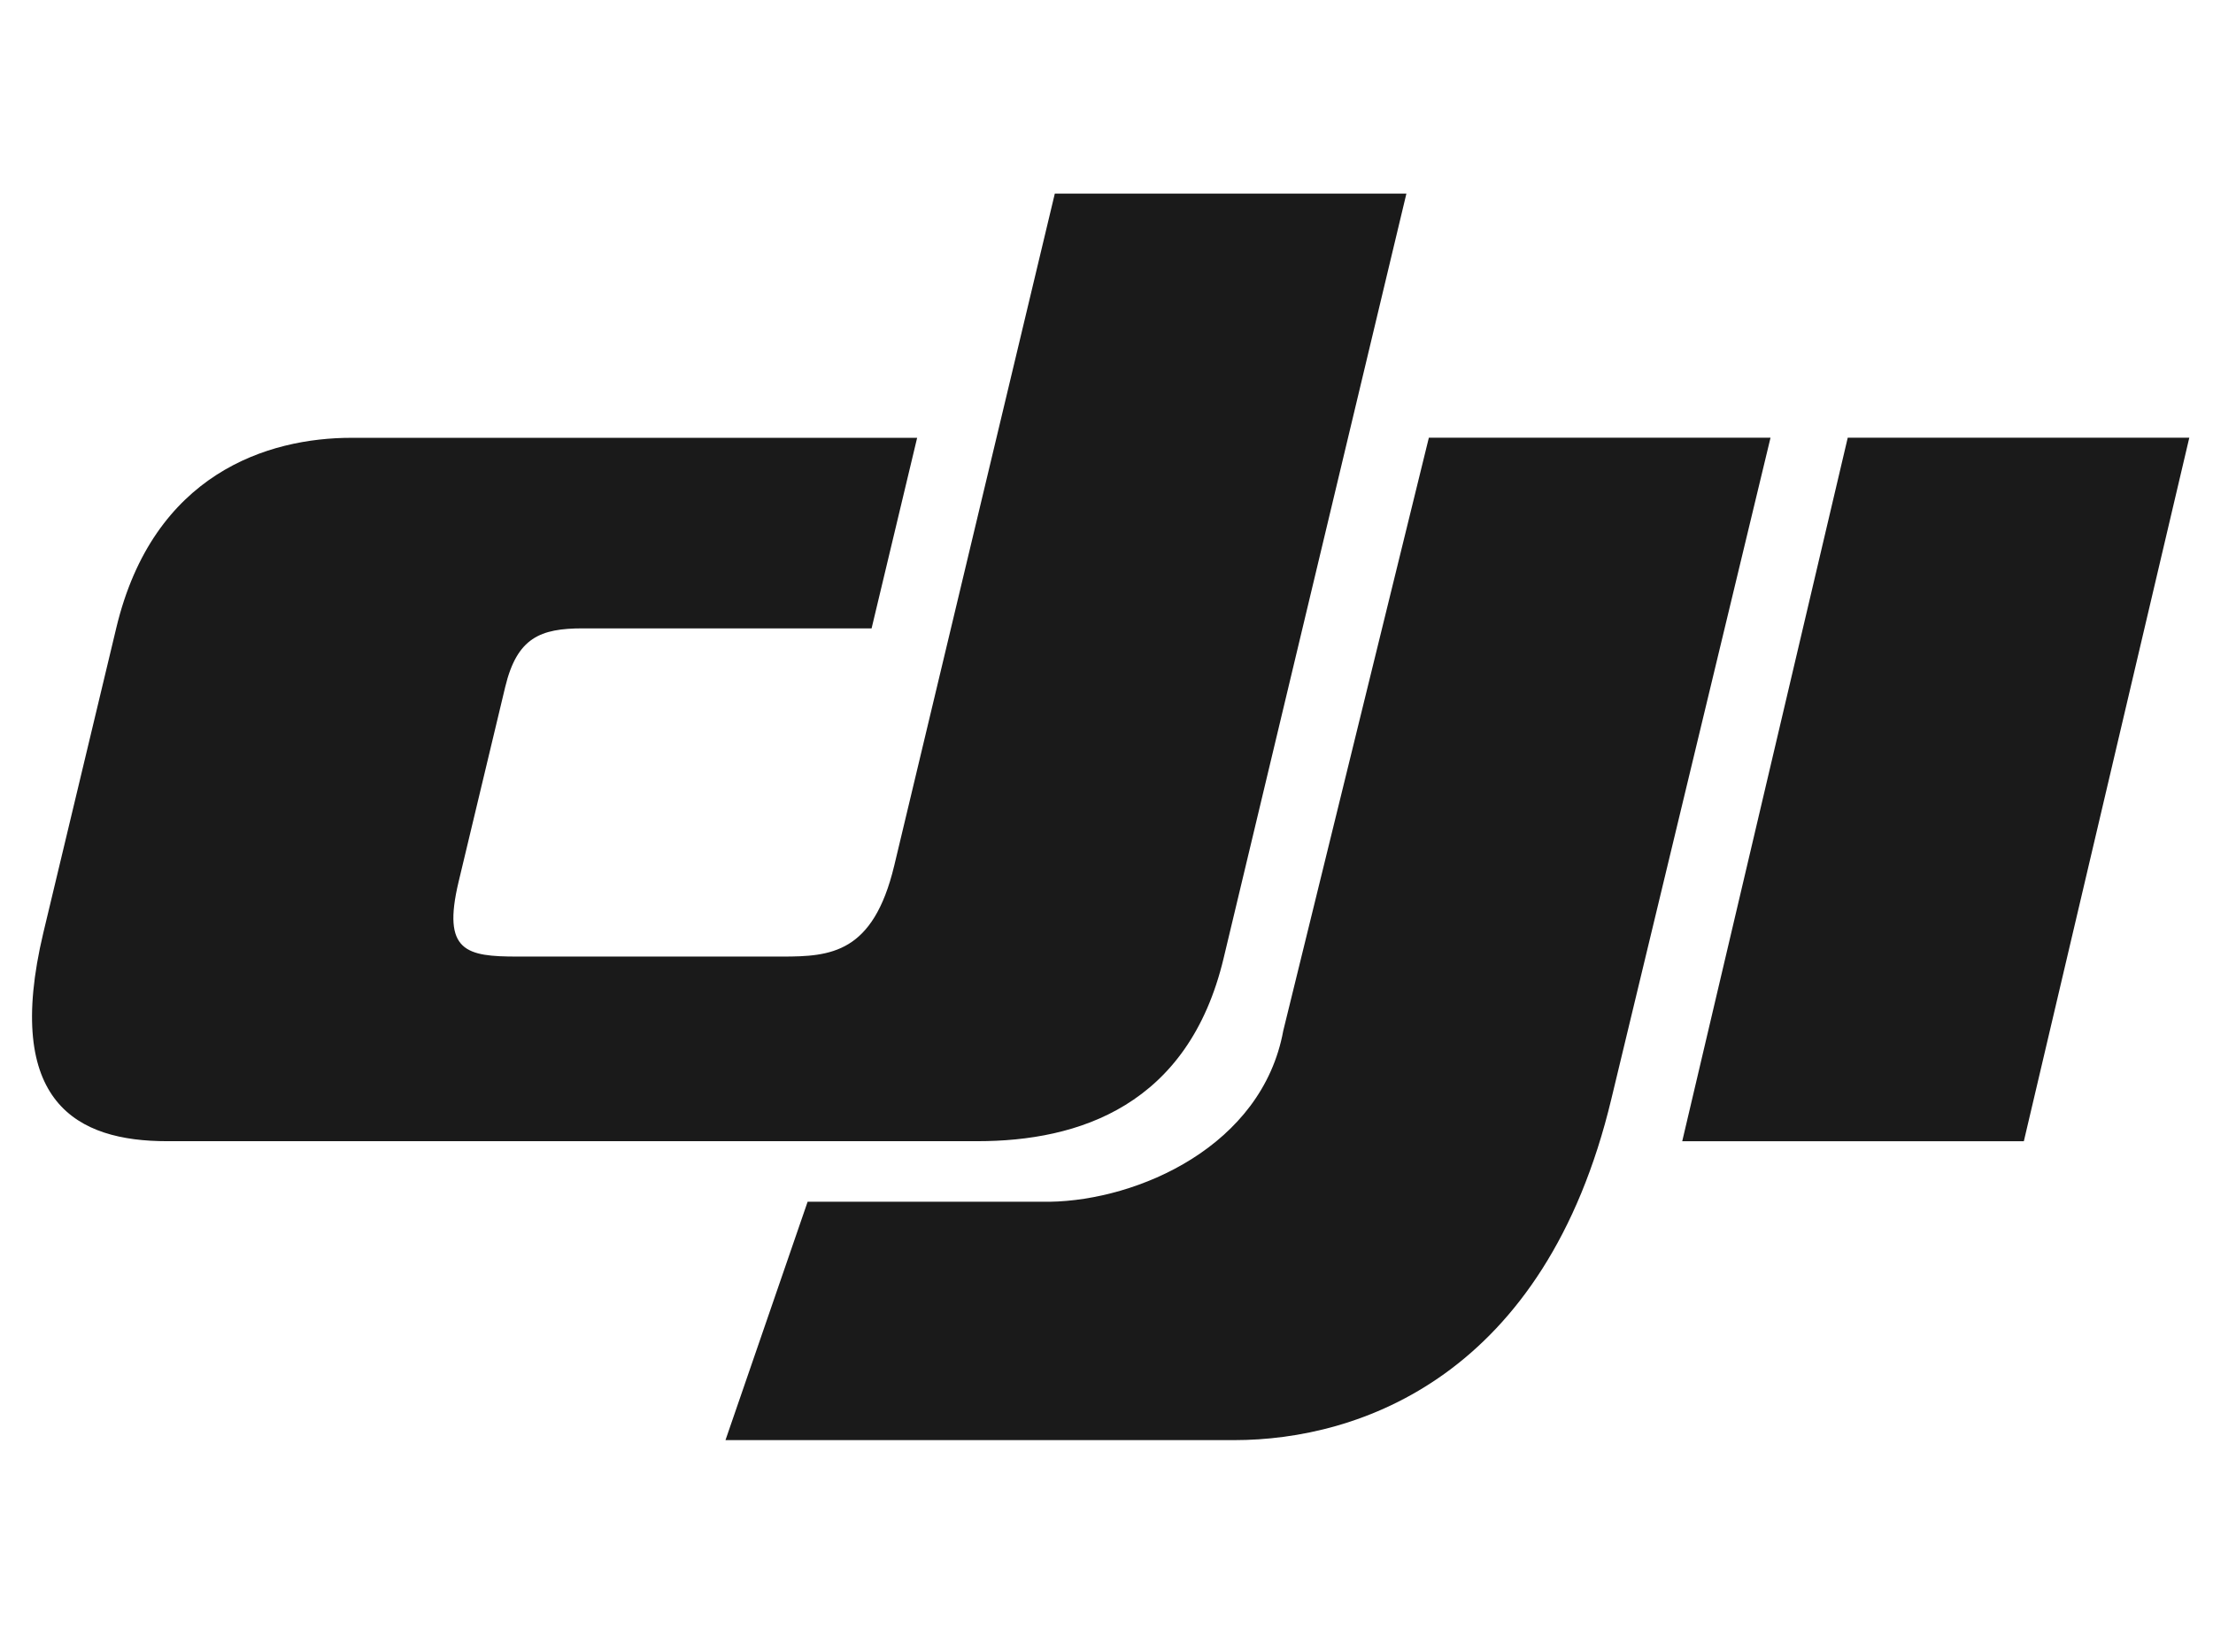 <?xml version="1.0" encoding="UTF-8" standalone="no"?>
<svg
   height="26.867mm"
   width="36mm"
   version="1.1"
   viewBox="0 0 127.559 95.199"
   id="svg34"
   sodipodi:docname="dji.svg"
   inkscape:version="1.2.2 (732a01da63, 2022-12-09, custom)"
   xmlns:inkscape="http://www.inkscape.org/namespaces/inkscape"
   xmlns:sodipodi="http://sodipodi.sourceforge.net/DTD/sodipodi-0.dtd"
   xmlns="http://www.w3.org/2000/svg"
   xmlns:svg="http://www.w3.org/2000/svg">
  <defs
     id="defs38" />
  <sodipodi:namedview
     id="namedview36"
     pagecolor="#ffffff"
     bordercolor="#000000"
     borderopacity="0.25"
     inkscape:showpageshadow="2"
     inkscape:pageopacity="0.0"
     inkscape:pagecheckerboard="0"
     inkscape:deskcolor="#d1d1d1"
     inkscape:document-units="mm"
     showgrid="false"
     inkscape:zoom="2.0295602"
     inkscape:cx="44.098224"
     inkscape:cy="84.008348"
     inkscape:window-width="1516"
     inkscape:window-height="752"
     inkscape:window-x="125"
     inkscape:window-y="114"
     inkscape:window-maximized="0"
     inkscape:current-layer="svg34" />
  <g
     transform="matrix(0.755,0,0,0.755,-41.624,-672.843)"
     id="g32"
     style="fill:#1a1a1a">
    <g
       fill="#0971ce"
       transform="matrix(0.549,0,0,0.549,-45.604,584.42)"
       id="g30"
       style="fill:#1a1a1a">
      <g
         transform="matrix(7.117,0,0,-7.117,407.57,711.56)"
         id="g20"
         style="fill:#1a1a1a">
        <path
           d="M 0,0 3.11,12.918 H -3.566 L -6.411,1.332 c -0.413,-2.258 -2.84,-3.315 -4.563,-3.342 h -4.731 l -1.605,-4.657 h 9.941 c 2.452,0 6.074,1.255 7.369,6.667"
           fill="#0971ce"
           id="path18"
           style="fill:#1a1a1a" />
      </g>
      <g
         transform="matrix(7.117,0,0,-7.117,307.84,679.14)"
         id="g24"
         style="fill:#1a1a1a">
        <path
           d="m 0,0 3.138,13.131 h 6.87 L 6.437,-1.805 C 5.75,-4.689 3.606,-5.382 1.626,-5.382 h -15.837 c -1.745,0 -3.207,0.742 -2.415,4.072 l 1.426,5.958 c 0.723,3.021 2.97,3.712 4.595,3.712 H 0.448 l -0.89,-3.723 h -5.643 c -0.83,0 -1.285,-0.18 -1.517,-1.149 l -0.91,-3.803 c -0.326,-1.365 0.151,-1.46 1.152,-1.46 h 5.17 c 0.947,0 1.779,0.06 2.19,1.775"
           fill="#0971ce"
           id="path22"
           style="fill:#1a1a1a" />
      </g>
      <g
         transform="matrix(7.117,0,0,-7.117,440.44,619.63)"
         id="g28"
         style="fill:#1a1a1a">
        <path
           d="M 0,0 -3.234,-13.745 H 3.441 L 6.674,0 Z"
           fill="#0971ce"
           id="path26"
           style="fill:#1a1a1a" />
      </g>
    </g>
  </g>
</svg>
